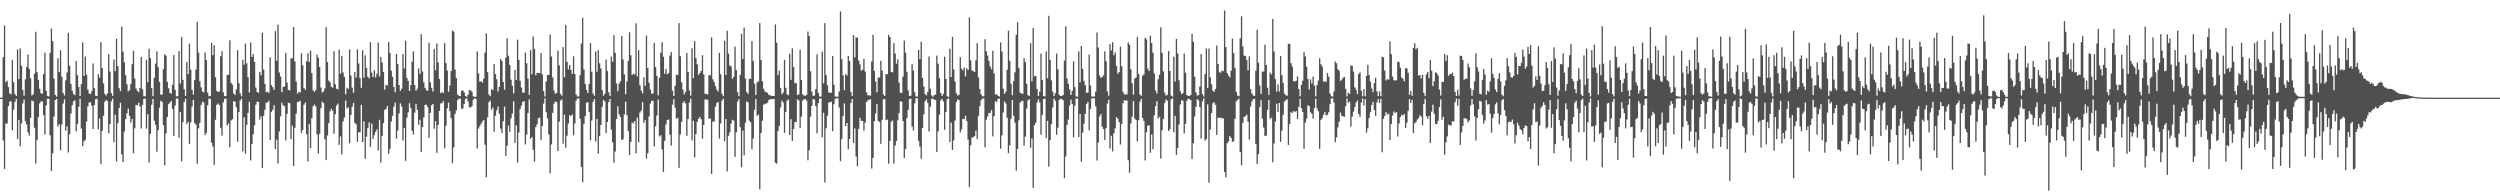 <svg xmlns="http://www.w3.org/2000/svg" width="1920" height="150"><path fill="#4f4f4f" d="M0 75h1v1H0zM1 74.991h1v1H1zM2 43.922h1v63.973H2zM3 19.608h1v110.112H3zM4 63.199h1v31.879H4zM5 61.97h1v32.815H5zM6 66.866h1v14.578H6zM7 71.686h1v6.361H7zM8 72.491h1v5.335H8zM9 46.165h1v53.861H9zM10 63.142h1v21.142H10zM11 72.18h1v5.99H11zM12 73.698h1v2.2H12zM13 38.001h1v68.81H13zM14 60.709h1v31.309H14zM15 37.205h1v75.198H15zM16 50.439h1v44.337H16zM17 69.022h1v10.465H17zM18 73.503h1v3.053H18zM19 60.908h1v32.248H19zM20 51.434h1v44.225H20zM21 41.892h1v59.734H21zM22 52.931h1v51.117H22zM23 60.146h1v30.412H23zM24 73.251h1v3.971H24zM25 72.459h1v5.214H25zM26 56.614h1v41.497H26zM27 24.399h1v101.188H27zM28 55.415h1v52.044H28zM29 61.297h1v28.526H29zM30 68.154h1v11.277H30zM31 71.564h1v6.31H31zM32 71.963h1v5.951H32zM33 56.863h1v31.687H33zM34 40.519h1v62.927H34zM35 69.662h1v11.399H35zM36 73.615h1v2.3H36zM37 74.068h1v1.797H37zM38 40.551h1v63.312H38zM39 21.922h1v109.368H39zM40 31.666h1v86.111H40zM41 60.457h1v28.986H41zM42 72.919h1v3.857H42zM43 74.167h1v1.756H43zM44 44.719h1v52.41H44zM45 55.405h1v39.961H45zM46 38.489h1v76.949H46zM47 58.916h1v36.773H47zM48 71.436h1v8.123H48zM49 73.322h1v2.964H49zM50 61.693h1v38.686H50zM51 55.781h1v41.291H51zM52 25.225h1v91.929H52zM53 50.489h1v52.664H53zM54 64.483h1v22.74H54zM55 69.621h1v11.245H55zM56 72.196h1v5.699H56zM57 73.045h1v4.04H57zM58 46.877h1v54.017H58zM59 57.685h1v37.697H59zM60 66.836h1v15.159H60zM61 73.705h1v2.108H61zM62 64.655h1v34.132H62zM63 32.565h1v79.725H63zM64 58.369h1v50.202H64zM65 43.439h1v64.003H65zM66 57.436h1v35.933H66zM67 68.784h1v12.856H67zM68 71.775h1v6.896H68zM69 72.315h1v6.301H69zM70 70.02h1v11.215H70zM71 48.752h1v50.311H71zM72 67.715h1v12.909H72zM73 73.519h1v2.77H73zM74 73.78h1v2.003H74zM75 56.914h1v42.463H75zM76 59.555h1v31.545H76zM77 32.423h1v93.619H77zM78 52.322h1v48.116H78zM79 64.016h1v24.91H79zM80 72.027h1v6.159H80zM81 73.336h1v3.477H81zM82 71.796h1v5.846H82zM83 41.583h1v60.835H83zM84 54.913h1v40.382H84zM85 71.537h1v6.386H85zM86 73.622h1v2.092H86zM87 45.747h1v63.52H87zM88 54.703h1v33.472H88zM89 29.8h1v94.253H89zM90 50.787h1v43.884H90zM91 67.758h1v15.171H91zM92 69.965h1v8.927H92zM93 20.398h1v98.169H93zM94 39.686h1v84.818H94zM95 47.873h1v53.159H95zM96 57.639h1v33.919H96zM97 64.725h1v22.431H97zM98 70.161h1v13.262H98zM99 69.248h1v19.723H99zM100 64.49h1v29.73H100zM101 49.326h1v41.991H101zM102 39.086h1v78.588H102zM103 60.384h1v38.139H103zM104 67.978h1v12.621H104zM105 69.768h1v11.051H105zM106 70.834h1v8.022H106zM107 67.461h1v14.305H107zM108 43.703h1v55.065H108zM109 68.584h1v11.975H109zM110 73.952h1v1.978H110zM111 73.981h1v1.698H111zM112 45.962h1v52.817H112zM113 63.055h1v24.55H113zM114 37.42h1v87.366H114zM115 44.653h1v58.153H115zM116 67.637h1v12.854H116zM117 73.805h1v2.163H117zM118 59.651h1v33.065H118zM119 48.866h1v46.921H119zM120 39.432h1v77.091H120zM121 51.707h1v48.318H121zM122 62.897h1v19.867H122zM123 72.659h1v4.754H123zM124 72.67h1v5.562H124zM125 53.098h1v43.095H125zM126 41.782h1v85.182H126zM127 42.714h1v59.842H127zM128 62.853h1v27.031H128zM129 67.76h1v12.303H129zM130 71.308h1v7.51H130zM131 71.96h1v5.532H131zM132 65.012h1v18.622H132zM133 42.297h1v62.083H133zM134 68.964h1v12.154H134zM135 73.975h1v1.659H135zM136 73.865h1v1.913H136zM137 39.162h1v66.679H137zM138 64.153h1v21.932H138zM139 28.464h1v95.388H139zM140 61.304h1v32.495H140zM141 68.619h1v9.773H141zM142 73.709h1v2.225H142zM143 47.546h1v47.809H143zM144 56.827h1v36.716H144zM145 33.549h1v76.882H145zM146 53.492h1v40.494H146zM147 69.09h1v12.733H147zM148 72.599h1v4.026H148zM149 61.363h1v33.204H149zM150 53.478h1v42.197H150zM151 16.754h1v108.997H151zM152 40.377h1v58.18H152zM153 62.347h1v32.094H153zM154 67.046h1v13.559H154zM155 70.118h1v7.903H155zM156 71.036h1v7.761H156zM157 40.267h1v63.433H157zM158 46.108h1v55.919H158zM159 71.093h1v9.737H159zM160 73.984h1v1.719H160zM161 73.691h1v2.209H161zM162 32.865h1v76.704H162zM163 42.375h1v70.151H163zM164 34.687h1v92.046H164zM165 59.28h1v32.751H165zM166 69.781h1v10.705H166zM167 70.718h1v8.759H167zM168 70.143h1v10.597H168zM169 43.229h1v54.891H169zM170 39.313h1v64.825H170zM171 70.924h1v7.704H171zM172 73.805h1v2.122H172zM173 73.785h1v1.964H173zM174 57.578h1v38.803H174zM175 57.321h1v37.569H175zM176 30.954h1v82.19H176zM177 63.604h1v28.895H177zM178 65.037h1v26.452H178zM179 71.851h1v5.805H179zM180 72.899h1v5.29H180zM181 68.655h1v13.729H181zM182 38.551h1v70.256H182zM183 63.89h1v22.119H183zM184 71.732h1v5.53H184zM185 73.959h1v1.781H185zM186 45.843h1v70.36H186zM187 49.649h1v40.414H187zM188 33.474h1v84.619H188zM189 48.647h1v47.294H189zM190 59.274h1v27.409H190zM191 71.052h1v7.022H191zM192 32.563h1v90.675H192zM193 43.755h1v66.782H193zM194 41.544h1v61.469H194zM195 47.557h1v48.743H195zM196 67.245h1v13.124H196zM197 70.596h1v7.555H197zM198 71.308h1v6.949H198zM199 55.247h1v36.61H199zM200 57.772h1v31.536H200zM201 25.179h1v103.909H201zM202 53.458h1v35.418H202zM203 64.426h1v19.87H203zM204 70.789h1v8.128H204zM205 70.365h1v8.331H205zM206 71.368h1v6.001H206zM207 43.932h1v63.557H207zM208 65.357h1v20.579H208zM209 66.994h1v17.345H209zM210 69.09h1v11.682H210zM211 23.9h1v90.627H211zM212 46.591h1v60.662H212zM213 18.871h1v106.713H213zM214 55.664h1v45.242H214zM215 58.731h1v30.632H215zM216 70.809h1v8.025H216zM217 66.765h1v14.058H217zM218 66.463h1v15.102H218zM219 40.629h1v67.18H219zM220 63.501h1v23.971H220zM221 69.031h1v9.931H221zM222 69.431h1v9.817H222zM223 44.872h1v61.927H223zM224 44.685h1v51.842H224zM225 20.723h1v106.809H225zM226 47.17h1v50.982H226zM227 62.656h1v24.623H227zM228 71.926h1v6.448H228zM229 70.64h1v7.446H229zM230 71.072h1v6.306H230zM231 40.972h1v61.009H231zM232 50.098h1v49.682H232zM233 67.738h1v12.683H233zM234 69.003h1v9.773H234zM235 47.035h1v56.065H235zM236 40.858h1v83.177H236zM237 47.598h1v47.656H237zM238 38.86h1v74.944H238zM239 56.131h1v34.589H239zM240 69.36h1v12.245H240zM241 70.608h1v9.661H241zM242 69.202h1v12.486H242zM243 41.917h1v61.33H243zM244 44.344h1v73.58H244zM245 51.382h1v51.339H245zM246 67.216h1v15.864H246zM247 71.084h1v6.976H247zM248 70.242h1v9.03H248zM249 67.827h1v39.053H249zM250 20.911h1v102.044H250zM251 47.699h1v56.281H251zM252 61.887h1v32.76H252zM253 63.16h1v22.307H253zM254 66.698h1v16.83H254zM255 67.31h1v17.734H255zM256 39.443h1v63.245H256zM257 64.739h1v22.985H257zM258 68.131h1v12.934H258zM259 68.662h1v10.845H259zM260 38.02h1v73.246H260zM261 56.557h1v48.251H261zM262 42.892h1v75.674H262zM263 55.71h1v37.585H263zM264 59.01h1v31.131H264zM265 72.395h1v4.829H265zM266 67.337h1v15.871H266zM267 68.262h1v14.221H267zM268 37.93h1v72.026H268zM269 58.06h1v30.165H269zM270 67.312h1v14.706H270zM271 71.173h1v7.832H271zM272 55.264h1v39.094H272zM273 59.56h1v35.94H273zM274 37.937h1v70.991H274zM275 48.717h1v52.868H275zM276 60.008h1v41.614H276zM277 67.454h1v13.104H277zM278 38.596h1v70.561H278zM279 59.674h1v33.518H279zM280 42.549h1v79.414H280zM281 52.197h1v52.786H281zM282 59.008h1v39.373H282zM283 60.214h1v33.768H283zM284 32.407h1v80.375H284zM285 55.827h1v39.087H285zM286 59.207h1v47.503H286zM287 54.039h1v49.783H287zM288 59.464h1v41.785H288zM289 56.724h1v42.6H289zM290 32.799h1v82.765H290zM291 58.727h1v33.291H291zM292 43.726h1v81.22H292zM293 48.09h1v56.201H293zM294 55.193h1v39.286H294zM295 68.825h1v15.502H295zM296 65.218h1v18.448H296zM297 65.694h1v15.697H297zM298 32.314h1v85.74H298zM299 40.567h1v73.816H299zM300 54.272h1v39.057H300zM301 58.935h1v30.034H301zM302 66.824h1v15.079H302zM303 70.773h1v8.002H303zM304 41.453h1v65.077H304zM305 49.251h1v51.122H305zM306 65.266h1v21.888H306zM307 69.816h1v9.577H307zM308 68.088h1v13.687H308zM309 41.48h1v66.507H309zM310 52.659h1v45.541H310zM311 31.318h1v92.227H311zM312 59.834h1v30.561H312zM313 62.146h1v24.184H313zM314 69.843h1v9.416H314zM315 65.257h1v17.791H315zM316 47.456h1v52.989H316zM317 39.423h1v63.973H317zM318 65.318h1v21.245H318zM319 69.619h1v10.153H319zM320 68.12h1v16.246H320zM321 52.588h1v43.175H321zM322 56.708h1v35.267H322zM323 26.303h1v90.423H323zM324 54.9h1v42.708H324zM325 63.306h1v26.862H325zM326 67.488h1v13.042H326zM327 69.326h1v11.115H327zM328 69.722h1v12.618H328zM329 32.84h1v73.06H329zM330 63.192h1v23.47H330zM331 67.445h1v13.392H331zM332 70.23h1v9.652H332zM333 37.603h1v61.327H333zM334 53.854h1v39.155H334zM335 33.398h1v83.98H335zM336 47.914h1v48.073H336zM337 60.743h1v24.433H337zM338 71.558h1v7.906H338zM339 70.601h1v8.599H339zM340 71.548h1v6.143H340zM341 33.131h1v80.81H341zM342 48.475h1v48.073H342zM343 54.211h1v28.97H343zM344 70.459h1v8.448H344zM345 65.712h1v19.645H345zM346 54.586h1v36.345H346zM347 23.433h1v101.861H347zM348 24.282h1v88.903H348zM349 53.355h1v34.147H349zM350 60.017h1v24.786H350zM351 72.594h1v4.326H351zM352 73.629h1v2.074H352zM353 73.801h1v2.023H353zM354 69.667h1v14.015H354zM355 69.413h1v13.8H355zM356 70.914h1v8.968H356zM357 73.709h1v2.216H357zM358 74.35h1v1.028H358zM359 72.675h1v5.214H359zM360 69.159h1v13.269H360zM361 69.326h1v13.136H361zM362 70.438h1v11.103H362zM363 73.975h1v2.573H363zM364 74.355h1v1.016H364zM365 74.313h1v1.618H365zM366 39.505h1v74.534H366zM367 56.419h1v42.36H367zM368 62.645h1v34.26H368zM369 62.439h1v32.603H369zM370 63.391h1v29.877H370zM371 60.354h1v31.753H371zM372 40.441h1v70.719H372zM373 25.726h1v110.35H373zM374 55.364h1v34.804H374zM375 72.521h1v6.043H375zM376 73.84h1v3.463H376zM377 68.598h1v15.727H377zM378 69.143h1v13.458H378zM379 49.159h1v52.005H379zM380 56.909h1v31.984H380zM381 60.862h1v23.914H381zM382 70.319h1v11.421H382zM383 66.705h1v20.694H383zM384 45.284h1v53.408H384zM385 46.914h1v55.184H385zM386 62.984h1v30.087H386zM387 68.905h1v12.966H387zM388 44.218h1v75.482H388zM389 29.462h1v82.499H389zM390 42.812h1v53.6H390zM391 49.8h1v51.483H391zM392 61.24h1v29.691H392zM393 65.966h1v21.211H393zM394 71.791h1v5.999H394zM395 53.643h1v56.098H395zM396 61.514h1v34.626H396zM397 30.414h1v94.431H397zM398 45.921h1v55.811H398zM399 62.041h1v21.801H399zM400 67.211h1v13.948H400zM401 71.132h1v7.16H401zM402 71.178h1v6.379H402zM403 40.462h1v70.451H403zM404 48.605h1v54.832H404zM405 60.395h1v26.4H405zM406 72.867h1v3.463H406zM407 38.486h1v68.141H407zM408 57.088h1v48.171H408zM409 27.919h1v87.07H409zM410 37.539h1v86.569H410zM411 57.784h1v39.819H411zM412 55.939h1v39.515H412zM413 56.028h1v34.891H413zM414 56.163h1v34.152H414zM415 40.688h1v67.004H415zM416 57.056h1v39.725H416zM417 69.983h1v9.634H417zM418 74.13h1v1.456H418zM419 62.627h1v23.534H419zM420 57.648h1v33.28H420zM421 57.566h1v45.709H421zM422 26.493h1v106.507H422zM423 43.369h1v67.521H423zM424 59.507h1v27.159H424zM425 69.594h1v10.018H425zM426 71.992h1v5.875H426zM427 71.326h1v7.079H427zM428 38.784h1v77.182H428zM429 50.194h1v43.236H429zM430 72.084h1v5.15H430zM431 73.569h1v2.84H431zM432 36.129h1v74.23H432zM433 59.324h1v28.691H433zM434 19.151h1v94.287H434zM435 47.445h1v56.796H435zM436 53.3h1v41.524H436zM437 49.931h1v38.478H437zM438 53.595h1v35.543H438zM439 56.66h1v31.277H439zM440 43.215h1v60.581H440zM441 56.879h1v37.89H441zM442 72.588h1v4.688H442zM443 74.112h1v1.563H443zM444 73.963h1v1.616H444zM445 57.699h1v33.465H445zM446 33.495h1v94.754H446zM447 13.621h1v126.276H447zM448 53.394h1v41.566H448zM449 64.391h1v24.809H449zM450 69.127h1v9.847H450zM451 71.377h1v7.07H451zM452 64.487h1v21.495H452zM453 33.076h1v74.662H453zM454 55.133h1v37.443H454zM455 71.86h1v6.358H455zM456 73.586h1v2.568H456zM457 39.548h1v69.183H457zM458 55.108h1v36.184H458zM459 38.539h1v79.419H459zM460 48.573h1v55.94H460zM461 52.631h1v43.387H461zM462 69.246h1v12.827H462zM463 73.526h1v3.209H463zM464 72.022h1v5.816H464zM465 45.779h1v56.436H465zM466 54.586h1v39.114H466zM467 70.86h1v7.544H467zM468 73.67h1v2.371H468zM469 43.394h1v56.198H469zM470 47.388h1v61.9H470zM471 26.976h1v98.071H471zM472 40.546h1v75.839H472zM473 63.986h1v27.292H473zM474 70.036h1v11.653H474zM475 64.222h1v23.61H475zM476 62.407h1v27.523H476zM477 27.724h1v79.64H477zM478 45.607h1v61.472H478zM479 57.09h1v30.826H479zM480 72.356h1v5.669H480zM481 62.448h1v25.958H481zM482 46.868h1v53.71H482zM483 24.788h1v94.269H483zM484 42.467h1v66.503H484zM485 57.539h1v36.503H485zM486 56.582h1v38.219H486zM487 57.193h1v35.72H487zM488 17.926h1v99.849H488zM489 58.683h1v31.614H489zM490 38.546h1v70.648H490zM491 65.538h1v20.874H491zM492 69.477h1v15.388H492zM493 71.649h1v6.841H493zM494 59.388h1v34.962H494zM495 65.918h1v26.345H495zM496 27.342h1v94.408H496zM497 52.277h1v65.379H497zM498 63.574h1v25.921H498zM499 68.834h1v10.659H499zM500 71.981h1v5.548H500zM501 71.906h1v5.434H501zM502 32.966h1v79.473H502zM503 51.569h1v45.491H503zM504 58.253h1v30.417H504zM505 73.215h1v3.271H505zM506 59.697h1v45.162H506zM507 40.508h1v63.319H507zM508 32.485h1v82.355H508zM509 43.51h1v88.529H509zM510 56.733h1v51.438H510zM511 52.94h1v42.602H511zM512 57.04h1v35.145H512zM513 56.149h1v35.569H513zM514 42.652h1v60.76H514zM515 39.999h1v71.806H515zM516 69.592h1v10.819H516zM517 73.721h1v2.385H517zM518 65.973h1v16.645H518zM519 57.349h1v33.774H519zM520 57.616h1v32.898H520zM521 17.791h1v111.149H521zM522 43.201h1v60.069H522zM523 63.192h1v30.476H523zM524 68.786h1v10.302H524zM525 72.507h1v5.219H525zM526 70.493h1v8.979H526zM527 40.679h1v63.712H527zM528 55.174h1v36.196H528zM529 69.404h1v9.382H529zM530 73.441h1v2.376H530zM531 37.127h1v70.803H531zM532 59.944h1v32.781H532zM533 31.567h1v89.249H533zM534 44.756h1v58.194H534zM535 49.393h1v44.195H535zM536 57.488h1v33.742H536zM537 56.028h1v33.678H537zM538 54.527h1v37.034H538zM539 42.371h1v64.25H539zM540 57.138h1v38.835H540zM541 72.002h1v4.429H541zM542 72.215h1v4.198H542zM543 72.578h1v4.049H543zM544 57.653h1v33.596H544zM545 57.971h1v32.962H545zM546 28.798h1v104.763H546zM547 60.938h1v32.493H547zM548 62.92h1v30.302H548zM549 66.122h1v15.885H549zM550 68.839h1v10.22H550zM551 70.228h1v8.08H551zM552 40.622h1v65.743H552zM553 56.996h1v37.803H553zM554 72.038h1v5.308H554zM555 73.817h1v1.98H555zM556 31.329h1v77.1H556zM557 57.584h1v33.864H557zM558 23.634h1v108H558zM559 41.187h1v63.131H559zM560 50.301h1v51.323H560zM561 51.034h1v43.905H561zM562 60.532h1v31.474H562zM563 59.006h1v33.667H563zM564 35.772h1v84.665H564zM565 53.863h1v47.784H565zM566 70.809h1v7.208H566zM567 73.826h1v2.243H567zM568 57.516h1v40.098H568zM569 25.932h1v102.527H569zM570 45.257h1v55.086H570zM571 21.178h1v98.105H571zM572 60.292h1v33.974H572zM573 70.649h1v7.208H573zM574 72.205h1v6.432H574zM575 60.562h1v32.186H575zM576 60.537h1v33.41H576zM577 31.526h1v83.195H577zM578 46.969h1v59.43H578zM579 64.325h1v19.995H579zM580 72.935h1v3.001H580zM581 63.219h1v25.676H581zM582 62.524h1v25.516H582zM583 17.725h1v127.656H583zM584 45.964h1v56.214H584zM585 62.352h1v30.332H585zM586 68.14h1v12.296H586zM587 70.26h1v9.467H587zM588 70.77h1v8.835H588zM589 71.352h1v7.485H589zM590 72.803h1v4.063H590zM591 73.293h1v2.772H591zM592 73.595h1v2.598H592zM593 73.666h1v2.474H593zM594 73.75h1v2.252H594zM595 18.727h1v106.262H595zM596 32.815h1v92.893H596zM597 57.761h1v42.939H597zM598 54.33h1v42.351H598zM599 67.426h1v15.045H599zM600 72.402h1v4.965H600zM601 71.054h1v7.67H601zM602 45.921h1v56.068H602zM603 67.403h1v18.537H603zM604 72.43h1v4.942H604zM605 73.146h1v3.246H605zM606 41.286h1v62.362H606zM607 61.311h1v30.227H607zM608 37.09h1v71.195H608zM609 51.51h1v47.436H609zM610 63.844h1v29.947H610zM611 63.867h1v29.746H611zM612 73.016h1v3.236H612zM613 72.414h1v4.745H613zM614 38.148h1v60.078H614zM615 61.315h1v28.224H615zM616 72.622h1v4.621H616zM617 73.386h1v2.831H617zM618 73.537h1v2.525H618zM619 72.851h1v4.374H619zM620 24.209h1v98.931H620zM621 27.617h1v87.807H621zM622 54.694h1v34.887H622zM623 70.383h1v10.945H623zM624 73.666h1v2.403H624zM625 73.354h1v3.145H625zM626 68.532h1v12.962H626zM627 41.659h1v60.844H627zM628 71.313h1v7.908H628zM629 74.096h1v1.563H629zM630 74.203h1v1.366H630zM631 39.672h1v65.734H631zM632 63.977h1v22.589H632zM633 17.754h1v122.415H633zM634 57.589h1v40.906H634zM635 65.474h1v23.296H635zM636 70.896h1v7.878H636zM637 71.345h1v7.18H637zM638 71.155h1v6.905H638zM639 42.998h1v57.832H639zM640 64.998h1v15.051H640zM641 74.096h1v1.671H641zM642 74.29h1v1.156H642zM643 74.245h1v1.225H643zM644 70.235h1v12.282H644zM645 8.803h1v115.012H645zM646 45.325h1v61.492H646zM647 57.866h1v31.323H647zM648 69.184h1v10.22H648zM649 56.966h1v39.831H649zM650 58.074h1v36.409H650zM651 42.968h1v71.648H651zM652 46.877h1v59.87H652zM653 70.486h1v8.604H653zM654 73.759h1v2.261H654zM655 26.933h1v82.968H655zM656 44.08h1v54.53H656zM657 28.791h1v91.421H657zM658 28.864h1v98.833H658zM659 46.413h1v52.543H659zM660 49.493h1v40.936H660zM661 54.291h1v38.56H661zM662 53.492h1v39.432H662zM663 45.046h1v55.322H663zM664 55.003h1v39.116H664zM665 70.974h1v7.407H665zM666 73.093h1v3.941H666zM667 73.256h1v3.314H667zM668 73.343h1v2.875H668zM669 47.209h1v82.216H669zM670 26.706h1v94.548H670zM671 54.43h1v38.718H671zM672 62.62h1v24.424H672zM673 70.841h1v9.075H673zM674 59.523h1v33.23H674zM675 59.544h1v34.221H675zM676 46.667h1v63.77H676zM677 54.179h1v37.777H677zM678 72.491h1v3.765H678zM679 73.711h1v2.271H679zM680 56.861h1v35.404H680zM681 57.008h1v34.848H681zM682 26.749h1v98.991H682zM683 28.491h1v79.746H683zM684 55.158h1v38.21H684zM685 55.595h1v36.99H685zM686 33.094h1v92.568H686zM687 41.098h1v70.703H687zM688 48.891h1v59.375H688zM689 45.557h1v46.924H689zM690 63.57h1v23.31H690zM691 71.116h1v6.674H691zM692 71.411h1v6.663H692zM693 58.928h1v33.992H693zM694 31.183h1v90.309H694zM695 40.423h1v73.976H695zM696 55.122h1v35.626H696zM697 69.438h1v14.903H697zM698 73.627h1v2.433H698zM699 73.592h1v2.142H699zM700 49.276h1v47.924H700zM701 54.174h1v46.001H701zM702 70.871h1v8.563H702zM703 74.153h1v1.339H703zM704 74.162h1v1.321H704zM705 38.335h1v69.881H705zM706 45.454h1v67.13H706zM707 31.979h1v89.97H707zM708 59.697h1v38.659H708zM709 66.483h1v21.36H709zM710 72.244h1v5.516H710zM711 73.242h1v3.019H711zM712 70.75h1v8.249H712zM713 43.426h1v57.551H713zM714 68.175h1v13.772H714zM715 73.331h1v2.584H715zM716 74.306h1v1.392H716zM717 73.041h1v3.539H717zM718 72.681h1v4.049H718zM719 42.7h1v74.038H719zM720 48.889h1v52.003H720zM721 60.029h1v28.103H721zM722 71.53h1v5.599H722zM723 73.702h1v2.291H723zM724 72.169h1v5.756H724zM725 43.529h1v56.116H725zM726 60.661h1v25.31H726zM727 73.963h1v2.232H727zM728 74.384h1v1.147H728zM729 37.424h1v71.694H729zM730 59.171h1v34.953H730zM731 28.239h1v86.928H731zM732 53.41h1v54.399H732zM733 62.492h1v30.121H733zM734 71.562h1v6.889H734zM735 73.386h1v2.843H735zM736 72.766h1v4.202H736zM737 43.879h1v57.816H737zM738 52.734h1v46.645H738zM739 54.016h1v37.37H739zM740 51.814h1v39.659H740zM741 58.69h1v30.245H741zM742 52.334h1v40.716H742zM743 53.828h1v53.369H743zM744 13.396h1v130.314H744zM745 46.312h1v65.315H745zM746 54.066h1v51.726H746zM747 54.733h1v50.648H747zM748 55.334h1v49.21H748zM749 46.39h1v53.987H749zM750 33.083h1v73.699H750zM751 59.532h1v29.407H751zM752 68.328h1v13.246H752zM753 72.43h1v4.639H753zM754 73.904h1v1.792H754zM755 74.034h1v1.575H755zM756 30.155h1v82.996H756zM757 39.372h1v52.602H757zM758 42.693h1v46.798H758zM759 46.857h1v39.954H759zM760 51.114h1v35.569H760zM761 53.176h1v31.391H761zM762 38.963h1v65.777H762zM763 56.401h1v32.904H763zM764 72.606h1v5.038H764zM765 72.366h1v6.088H765zM766 73.563h1v2.344H766zM767 74.073h1v1.673H767zM768 32.581h1v81.586H768zM769 39.505h1v64.495H769zM770 68.088h1v18.329H770zM771 72.015h1v5.834H771zM772 70.331h1v9.183H772zM773 53.545h1v36.912H773zM774 23.55h1v94.17H774zM775 46.642h1v64.994H775zM776 64.412h1v26.821H776zM777 73.109h1v3.701H777zM778 62.276h1v26.729H778zM779 55.552h1v38.723H779zM780 26.765h1v104.315H780zM781 17.068h1v97.413H781zM782 52.283h1v40.13H782zM783 71.159h1v7.592H783zM784 71.704h1v6.136H784zM785 72.066h1v5.331H785zM786 44.609h1v67.283H786zM787 47.74h1v57.18H787zM788 64.396h1v19.013H788zM789 73.109h1v3.971H789zM790 73.661h1v2.451H790zM791 33.069h1v80.41H791zM792 62.393h1v43.827H792zM793 21.604h1v122.653H793zM794 58.575h1v37.569H794zM795 58.372h1v35.873H795zM796 68.392h1v10.394H796zM797 73.659h1v2.667H797zM798 70.512h1v8.073H798zM799 41.132h1v62.417H799zM800 61.457h1v26.784H800zM801 73.794h1v2.289H801zM802 74.142h1v1.602H802zM803 39.516h1v66.516H803zM804 60.118h1v32.701H804zM805 12.147h1v115.827H805zM806 45.902h1v61.753H806zM807 61.684h1v33.635H807zM808 70.42h1v12.11H808zM809 73.773h1v1.934H809zM810 71.656h1v5.779H810zM811 41.123h1v62.426H811zM812 53.313h1v44.745H812zM813 72.759h1v3.96H813zM814 73.73h1v2.078H814zM815 73.691h1v2.461H815zM816 72.901h1v4.042H816zM817 46.6h1v90.257H817zM818 20.284h1v99.863H818zM819 60.338h1v35.564H819zM820 64.318h1v27.51H820zM821 68.74h1v12.268H821zM822 72.956h1v3.543H822zM823 69.745h1v10.238H823zM824 47.173h1v58.421H824zM825 66.918h1v14.351H825zM826 74.057h1v1.678H826zM827 74.286h1v1.316H827zM828 39.459h1v65.75H828zM829 63.251h1v24.257H829zM830 35.33h1v88.975H830zM831 52.95h1v48.952H831zM832 62.18h1v32.838H832zM833 65.362h1v22.103H833zM834 71.324h1v8.652H834zM835 71.127h1v7.155H835zM836 41.975h1v58.13H836zM837 65.671h1v17.919H837zM838 74.096h1v1.465H838zM839 74.146h1v1.348H839zM840 74.11h1v1.458H840zM841 70.358h1v11.305H841zM842 24.946h1v98.418H842zM843 36.532h1v72.98H843zM844 58.033h1v31.419H844zM845 59.8h1v27.8H845zM846 59.132h1v38.24H846zM847 57.838h1v41.339H847zM848 39.411h1v68.052H848zM849 47.026h1v51.408H849zM850 70.175h1v9.277H850zM851 73.439h1v3.177H851zM852 33.927h1v80.096H852zM853 38.729h1v65.566H853zM854 32.417h1v83.875H854zM855 42.426h1v59.97H855zM856 40.233h1v58.352H856zM857 50.642h1v39.318H857zM858 56.678h1v34.52H858zM859 55.332h1v38.453H859zM860 35.765h1v75.241H860zM861 50.906h1v44.221H861zM862 70.551h1v8.714H862zM863 72.471h1v4.477H863zM864 72.501h1v4.836H864zM865 72.503h1v4.662H865zM866 32.577h1v90.524H866zM867 34.454h1v98.139H867zM868 53.167h1v41.643H868zM869 63.986h1v25.567H869zM870 72.681h1v4.919H870zM871 60.418h1v30.607H871zM872 59.427h1v32.657H872zM873 28.31h1v80.357H873zM874 56.767h1v35.58H874zM875 72.624h1v5.438H875zM876 73.519h1v2.456H876zM877 58.177h1v32.467H877zM878 57.127h1v35.724H878zM879 29.038h1v94.225H879zM880 30.251h1v71.364H880zM881 52.65h1v43.882H881zM882 54.513h1v41.671H882zM883 27.464h1v89.876H883zM884 33.094h1v70.169H884zM885 40.48h1v74.113H885zM886 56.424h1v32.147H886zM887 69.562h1v11.881H887zM888 71.814h1v5.898H888zM889 60.869h1v30.142H889zM890 57.342h1v32.339H890zM891 21.011h1v100.794H891zM892 40.67h1v59.258H892zM893 54.815h1v36.635H893zM894 71.166h1v7.945H894zM895 73.437h1v2.831H895zM896 72.734h1v4.697H896zM897 39.137h1v61.508H897zM898 54.494h1v44.807H898zM899 73.37h1v2.843H899zM900 74.119h1v1.382H900zM901 43.597h1v57.933H901zM902 62.615h1v26.342H902zM903 29.871h1v89.075H903zM904 41.05h1v72.605H904zM905 61.642h1v33.964H905zM906 69.987h1v10.286H906zM907 72.267h1v4.765H907zM908 71.535h1v5.823H908zM909 41.164h1v61.295H909zM910 55.854h1v39.249H910zM911 72.984h1v4.347H911zM912 73.746h1v1.957H912zM913 73.702h1v2.449H913zM914 72.981h1v3.827H914zM915 25.932h1v96.187H915zM916 31.984h1v77.997H916zM917 58.987h1v30.565H917zM918 70.942h1v11.195H918zM919 73.423h1v2.715H919zM920 73.025h1v4.038H920zM921 66.447h1v15.759H921zM922 41.521h1v64.907H922zM923 72.178h1v5.681H923zM924 74.133h1v1.437H924zM925 56.992h1v51.007H925zM926 37.134h1v69.625H926zM927 67.554h1v12.58H927zM928 37.317h1v103.072H928zM929 59.399h1v40.064H929zM930 64.744h1v22.101H930zM931 69.656h1v9.638H931zM932 70.562h1v7.984H932zM933 68.255h1v12.268H933zM934 34.955h1v68.67H934zM935 49.104h1v41.261H935zM936 55.524h1v35.1H936zM937 55.817h1v34.411H937zM938 54.181h1v36.885H938zM939 54.671h1v36.21H939zM940 8.059h1v124.069H940zM941 36.179h1v99.945H941zM942 56.039h1v53.999H942zM943 57.976h1v50.582H943zM944 59.429h1v45.07H944zM945 54.343h1v51.589H945zM946 29.649h1v79.313H946zM947 40.823h1v67.576H947zM948 52.13h1v39.089H948zM949 70.512h1v7.192H949zM950 73.345h1v3.429H950zM951 73.991h1v1.735H951zM952 29.443h1v87.386H952zM953 12.554h1v114.351H953zM954 35.678h1v58.663H954zM955 42.698h1v47.162H955zM956 42.895h1v46.276H956zM957 45.969h1v42.071H957zM958 53.943h1v39.485H958zM959 43.245h1v63.985H959zM960 68.436h1v13.355H960zM961 71.773h1v6.23H961zM962 73.432h1v2.749H962zM963 73.647h1v2.252H963zM964 54.357h1v56.249H964zM965 22.847h1v103.014H965zM966 48.196h1v70.243H966zM967 65.636h1v16.576H967zM968 72.07h1v4.898H968zM969 54.971h1v36.219H969zM970 54.98h1v42.847H970zM971 34.303h1v70.117H971zM972 49.899h1v54.23H972zM973 67.39h1v16.963H973zM974 72.913h1v3.912H974zM975 55.785h1v35.514H975zM976 57.22h1v33.161H976zM977 14.548h1v110.121H977zM978 39.615h1v70.49H978zM979 60.768h1v32.582H979zM980 70.221h1v9.403H980zM981 64.79h1v21.231H981zM982 70.276h1v8.849H982zM983 43.014h1v65.958H983zM984 57.816h1v42.603H984zM985 63.709h1v24.53H985zM986 71.83h1v6.184H986zM987 73.059h1v3.996H987zM988 73.572h1v2.634H988zM989 33.584h1v77.752H989zM990 33.804h1v61.471H990zM991 48.562h1v37.482H991zM992 51.121h1v35.731H992zM993 62.295h1v23.037H993zM994 62.56h1v23.552H994zM995 62.011h1v23.262H995zM996 58.69h1v32.646H996zM997 68.362h1v13.646H997zM998 73.922h1v1.975H998zM999 65.112h1v18.022H999zM1000 62.011h1v23.999H1000zM1001 40.077h1v74.184H1001zM1002 43.295h1v50.89H1002zM1003 51.235h1v39.867H1003zM1004 60.743h1v20.039H1004zM1005 68.69h1v12.895H1005zM1006 60.954h1v25.251H1006zM1007 64.201h1v23.182H1007zM1008 58.781h1v32.186H1008zM1009 65.749h1v17.15H1009zM1010 74.034h1v1.772H1010zM1011 65.449h1v17.739H1011zM1012 61.885h1v23.571H1012zM1013 44.753h1v69.6H1013zM1014 49.361h1v42.673H1014zM1015 51.173h1v39.551H1015zM1016 62.599h1v25.656H1016zM1017 62.737h1v23.17H1017zM1018 62.714h1v25.985H1018zM1019 56.12h1v31.975H1019zM1020 58.864h1v27.336H1020zM1021 71.864h1v8.141H1021zM1022 74.004h1v1.614H1022zM1023 74.192h1v1.357H1023zM1024 70.187h1v8.553H1024zM1025 47.237h1v61.902H1025zM1026 48.589h1v56.871H1026zM1027 53.126h1v44.726H1027zM1028 54.38h1v39.078H1028zM1029 62.082h1v24.379H1029zM1030 61.127h1v27.823H1030zM1031 59.699h1v29.572H1031zM1032 59.013h1v30.668H1032zM1033 68.191h1v13.447H1033zM1034 74.011h1v1.63H1034zM1035 71.212h1v7.755H1035zM1036 72.075h1v5.946H1036zM1037 50.379h1v46.908H1037zM1038 50.498h1v39.068H1038zM1039 54.987h1v30.753H1039zM1040 67.081h1v15.157H1040zM1041 68.887h1v9.982H1041zM1042 72.251h1v4.997H1042zM1043 56.795h1v30.725H1043zM1044 55.57h1v34.177H1044zM1045 69.614h1v9.215H1045zM1046 73.943h1v1.724H1046zM1047 68.351h1v12.673H1047zM1048 73.968h1v2.179H1048zM1049 58.296h1v43.548H1049zM1050 49.821h1v48.812H1050zM1051 57.584h1v33.204H1051zM1052 62.592h1v23.571H1052zM1053 67.96h1v12.765H1053zM1054 70.752h1v7.411H1054zM1055 63.65h1v20.904H1055zM1056 59.747h1v29.238H1056zM1057 70.203h1v8.501H1057zM1058 73.792h1v2.305H1058zM1059 70.264h1v8.819H1059zM1060 73.856h1v2.06H1060zM1061 43.488h1v73.509H1061zM1062 44.051h1v47.201H1062zM1063 54.224h1v34.818H1063zM1064 61.789h1v24.349H1064zM1065 60.782h1v27.224H1065zM1066 61.228h1v26.027H1066zM1067 31.746h1v75.8H1067zM1068 41.611h1v53.667H1068zM1069 58.797h1v29.892H1069zM1070 61.661h1v23.934H1070zM1071 61.784h1v24.985H1071zM1072 61.711h1v24.385H1072zM1073 47.317h1v57.549H1073zM1074 47.749h1v47.04H1074zM1075 52.007h1v37.901H1075zM1076 59.564h1v28.514H1076zM1077 60.484h1v28.412H1077zM1078 62.439h1v25.095H1078zM1079 52.419h1v45.869H1079zM1080 52.467h1v41.845H1080zM1081 55.946h1v29.158H1081zM1082 72.8h1v3.278H1082zM1083 69.93h1v9.215H1083zM1084 73.65h1v2.992H1084zM1085 36.809h1v65.452H1085zM1086 33.156h1v61.57H1086zM1087 37.871h1v55.896H1087zM1088 36.72h1v55.028H1088zM1089 58.063h1v32.545H1089zM1090 57.548h1v30.911H1090zM1091 60.267h1v29.238H1091zM1092 57.376h1v38.81H1092zM1093 71.34h1v8.586H1093zM1094 73.762h1v2.122H1094zM1095 57.152h1v32.087H1095zM1096 55.302h1v35.839H1096zM1097 60.043h1v29.013H1097zM1098 46.156h1v63.671H1098zM1099 54.229h1v31.533H1099zM1100 66.161h1v14.248H1100zM1101 62.338h1v24.958H1101zM1102 55.426h1v39.691H1102zM1103 56.195h1v39.181H1103zM1104 57.978h1v34.788H1104zM1105 68.768h1v13.39H1105zM1106 73.373h1v2.891H1106zM1107 62.812h1v29.22H1107zM1108 62.899h1v26.686H1108zM1109 41.322h1v77.581H1109zM1110 46.843h1v62.596H1110zM1111 42.396h1v62.424H1111zM1112 58.287h1v37.446H1112zM1113 56.857h1v39.48H1113zM1114 57.003h1v39.213H1114zM1115 55.813h1v37.283H1115zM1116 58.427h1v34.946H1116zM1117 70.525h1v7.961H1117zM1118 73.741h1v1.948H1118zM1119 69.01h1v12.131H1119zM1120 73.396h1v2.534H1120zM1121 42.819h1v68.505H1121zM1122 42.931h1v58.764H1122zM1123 46.051h1v50.664H1123zM1124 61.221h1v29.542H1124zM1125 60.413h1v30.423H1125zM1126 60.487h1v30.975H1126zM1127 48.763h1v45.285H1127zM1128 51.723h1v40.721H1128zM1129 67.886h1v13.049H1129zM1130 73.553h1v2.483H1130zM1131 69.115h1v11.089H1131zM1132 62.498h1v26.821H1132zM1133 40.977h1v66.967H1133zM1134 51.67h1v38.906H1134zM1135 54.884h1v28.977H1135zM1136 72.013h1v5.333H1136zM1137 72.398h1v5.667H1137zM1138 61.537h1v26.743H1138zM1139 52.95h1v42.069H1139zM1140 57.166h1v35.365H1140zM1141 72.736h1v4.173H1141zM1142 69.592h1v10.744H1142zM1143 70.45h1v9.471H1143zM1144 62.448h1v24.85H1144zM1145 44.767h1v57.063H1145zM1146 56.639h1v33.971H1146zM1147 59.871h1v27.695H1147zM1148 68.749h1v11.408H1148zM1149 70.727h1v7.899H1149zM1150 60.631h1v26.413H1150zM1151 56.275h1v39.238H1151zM1152 62.446h1v25.892H1152zM1153 72.613h1v4.566H1153zM1154 73.92h1v2.101H1154zM1155 65.874h1v18.656H1155zM1156 61.656h1v27.505H1156zM1157 44.662h1v59.35H1157zM1158 50.88h1v42.991H1158zM1159 55.536h1v37.752H1159zM1160 59.34h1v34.436H1160zM1161 59.603h1v32.197H1161zM1162 58.301h1v37.096H1162zM1163 40.659h1v69.538H1163zM1164 43.691h1v60.151H1164zM1165 57.056h1v37.148H1165zM1166 50.693h1v45.704H1166zM1167 50.784h1v48.377H1167zM1168 48.251h1v51.861H1168zM1169 38.1h1v65.141H1169zM1170 43.478h1v54.749H1170zM1171 52.785h1v43.49H1171zM1172 51.013h1v45.795H1172zM1173 35.964h1v72.655H1173zM1174 41.425h1v63.957H1174zM1175 34.483h1v80.025H1175zM1176 50.505h1v45.482H1176zM1177 67.204h1v16.835H1177zM1178 65.968h1v13.278H1178zM1179 58.681h1v35.175H1179zM1180 61.425h1v31.909H1180zM1181 35.557h1v91.632H1181zM1182 58.269h1v38.155H1182zM1183 64.101h1v18.734H1183zM1184 69.903h1v11.524H1184zM1185 69.841h1v8.734H1185zM1186 65.433h1v15.088H1186zM1187 47.653h1v51.044H1187zM1188 52.233h1v45.431H1188zM1189 64.666h1v19.583H1189zM1190 72.881h1v4.033H1190zM1191 46.93h1v51.227H1191zM1192 62.933h1v24.674H1192zM1193 36.424h1v81.392H1193zM1194 45.145h1v65.619H1194zM1195 67.223h1v16.631H1195zM1196 73.517h1v2.527H1196zM1197 69.466h1v22.687H1197zM1198 49.187h1v47.489H1198zM1199 49.48h1v54.848H1199zM1200 40.922h1v67.148H1200zM1201 55.776h1v36.626H1201zM1202 69.791h1v9.51H1202zM1203 64.536h1v19.352H1203zM1204 51.711h1v54.546H1204zM1205 42.375h1v71.099H1205zM1206 33.735h1v90.224H1206zM1207 60.738h1v34.653H1207zM1208 62.361h1v27.523H1208zM1209 68.456h1v10.316H1209zM1210 71.583h1v5.637H1210zM1211 62.162h1v21.22H1211zM1212 52.286h1v49.391H1212zM1213 60.97h1v25.882H1213zM1214 72.64h1v4.36H1214zM1215 73.73h1v2.014H1215zM1216 42.611h1v58.862H1216zM1217 65.362h1v15.924H1217zM1218 37.223h1v86.022H1218zM1219 60.287h1v33.612H1219zM1220 71.349h1v7.533H1220zM1221 74.112h1v1.465H1221zM1222 38.516h1v58.775H1222zM1223 51.86h1v45.017H1223zM1224 34.264h1v74.708H1224zM1225 51.97h1v44.328H1225zM1226 56.177h1v26.063H1226zM1227 72.732h1v4.253H1227zM1228 49.546h1v53.301H1228zM1229 57.793h1v43.93H1229zM1230 20.19h1v108.258H1230zM1231 48.921h1v56.851H1231zM1232 62.826h1v30.785H1232zM1233 62.753h1v30.652H1233zM1234 68.427h1v11.037H1234zM1235 71.239h1v7.725H1235zM1236 46.349h1v53.369H1236zM1237 59.688h1v31.231H1237zM1238 72.226h1v5.99H1238zM1239 73.979h1v1.824H1239zM1240 35.527h1v74.346H1240zM1241 43.886h1v61.245H1241zM1242 52.233h1v70.577H1242zM1243 51.084h1v46.397H1243zM1244 61.331h1v29.448H1244zM1245 70.624h1v7.924H1245zM1246 63.835h1v19.393H1246zM1247 60.429h1v26.507H1247zM1248 48.635h1v50.023H1248zM1249 55.847h1v35.907H1249zM1250 69.495h1v10.916H1250zM1251 73.819h1v2.042H1251zM1252 69.134h1v28.526H1252zM1253 54.694h1v42.742H1253zM1254 35.667h1v85.367H1254zM1255 41.483h1v64.715H1255zM1256 63.338h1v28.167H1256zM1257 65.721h1v24.873H1257zM1258 71.899h1v5.649H1258zM1259 69.534h1v9.984H1259zM1260 45.47h1v55.983H1260zM1261 32.645h1v66.804H1261zM1262 68.454h1v12.367H1262zM1263 73.716h1v2.266H1263zM1264 73.764h1v2.01H1264zM1265 44.607h1v67.901H1265zM1266 53.957h1v37.068H1266zM1267 20.744h1v99.167H1267zM1268 48.505h1v40.295H1268zM1269 60.542h1v25.31H1269zM1270 61.469h1v25.846H1270zM1271 35.401h1v76.834H1271zM1272 57.218h1v41.332H1272zM1273 38.53h1v71.279H1273zM1274 58.436h1v37.72H1274zM1275 62.311h1v32.96H1275zM1276 63.016h1v23.417H1276zM1277 42.737h1v76.056H1277zM1278 58.58h1v41.591H1278zM1279 27.308h1v85.198H1279zM1280 61.594h1v32.758H1280zM1281 62.579h1v31.483H1281zM1282 66.9h1v14.047H1282zM1283 71.407h1v6.249H1283zM1284 70.555h1v9.151H1284zM1285 42.691h1v60.522H1285zM1286 67.085h1v15.731H1286zM1287 73.773h1v2.023H1287zM1288 73.963h1v1.756H1288zM1289 74.107h1v1.417H1289zM1290 74.339h1v1.023H1290zM1291 38.988h1v75.212H1291zM1292 55.767h1v41.655H1292zM1293 67.39h1v13.836H1293zM1294 73.158h1v3.513H1294zM1295 50.748h1v42.248H1295zM1296 56.696h1v39.226H1296zM1297 45.975h1v62.277H1297zM1298 54.428h1v46.491H1298zM1299 64.758h1v19.169H1299zM1300 73.068h1v3.857H1300zM1301 38.177h1v74.923H1301zM1302 53.332h1v48.02H1302zM1303 28.679h1v89.02H1303zM1304 48.122h1v59.499H1304zM1305 60.308h1v29.824H1305zM1306 71.597h1v8.361H1306zM1307 72.729h1v4.159H1307zM1308 71.7h1v6.331H1308zM1309 52.329h1v46.764H1309zM1310 64.064h1v23.273H1310zM1311 70.85h1v7.327H1311zM1312 73.911h1v1.829H1312zM1313 74.107h1v1.348H1313zM1314 74.316h1v1.071H1314zM1315 37.928h1v76.166H1315zM1316 44.122h1v58.334H1316zM1317 62.309h1v22.106H1317zM1318 70.672h1v7.125H1318zM1319 73.363h1v2.751H1319zM1320 46.767h1v50.812H1320zM1321 28.118h1v84.701H1321zM1322 43.453h1v61.929H1322zM1323 52.984h1v42.062H1323zM1324 71.908h1v7.787H1324zM1325 72.034h1v4.047H1325zM1326 48.571h1v65.995H1326zM1327 62.588h1v36.766H1327zM1328 28.127h1v110.884H1328zM1329 60.338h1v38.364H1329zM1330 66.854h1v14.53H1330zM1331 71.594h1v6.576H1331zM1332 72.725h1v4.456H1332zM1333 54.964h1v39.206H1333zM1334 50.015h1v44.136H1334zM1335 68.642h1v13.55H1335zM1336 74.078h1v1.444H1336zM1337 73.434h1v2.731H1337zM1338 55.394h1v41.522H1338zM1339 62.691h1v35.386H1339zM1340 22.108h1v95.159H1340zM1341 55.531h1v47.798H1341zM1342 60.75h1v25.138H1342zM1343 70.409h1v8.457H1343zM1344 71.844h1v6.372H1344zM1345 67.902h1v11.897H1345zM1346 44.861h1v59.066H1346zM1347 65.602h1v15.679H1347zM1348 73.972h1v1.698H1348zM1349 74.171h1v1.552H1349zM1350 58.484h1v35.564H1350zM1351 59.015h1v33.825H1351zM1352 34.797h1v78.519H1352zM1353 42.554h1v49.565H1353zM1354 65.527h1v26.363H1354zM1355 71.196h1v7.686H1355zM1356 34.119h1v76.901H1356zM1357 59.752h1v33.948H1357zM1358 43.584h1v54.855H1358zM1359 59.541h1v27.922H1359zM1360 71.372h1v7.194H1360zM1361 74.025h1v1.57H1361zM1362 42.428h1v73.369H1362zM1363 50.846h1v38.995H1363zM1364 40.542h1v66.326H1364zM1365 56.195h1v42.653H1365zM1366 64.178h1v20.169H1366zM1367 71.558h1v5.88H1367zM1368 36.367h1v73.637H1368zM1369 52.087h1v50.073H1369zM1370 43.549h1v62.994H1370zM1371 52.876h1v47.604H1371zM1372 61.791h1v21.895H1372zM1373 71.029h1v6.631H1373zM1374 69.926h1v20.632H1374zM1375 47.273h1v59.707H1375zM1376 59.798h1v28.631H1376zM1377 23.673h1v113.17H1377zM1378 51.009h1v45.873H1378zM1379 54.854h1v38.391H1379zM1380 68.53h1v14.049H1380zM1381 66.904h1v15.75H1381zM1382 45.236h1v51.842H1382zM1383 42.522h1v58.32H1383zM1384 63.867h1v23.463H1384zM1385 66.232h1v19.371H1385zM1386 69.008h1v9.744H1386zM1387 44.614h1v55.283H1387zM1388 52.94h1v44.12H1388zM1389 32.817h1v83.571H1389zM1390 50.812h1v45.193H1390zM1391 60.098h1v31.012H1391zM1392 73.006h1v3.584H1392zM1393 65.678h1v16.857H1393zM1394 65.426h1v16.809H1394zM1395 47.575h1v55.784H1395zM1396 57.662h1v30.062H1396zM1397 67.339h1v16.381H1397zM1398 68.518h1v11.447H1398zM1399 43.732h1v64.042H1399zM1400 47.756h1v47.207H1400zM1401 32.915h1v84.324H1401zM1402 40.313h1v68.805H1402zM1403 60.262h1v26.214H1403zM1404 73.62h1v2.557H1404zM1405 69.569h1v9.961H1405zM1406 70.203h1v8.194H1406zM1407 43.204h1v52.577H1407zM1408 61.13h1v25.782H1408zM1409 67.966h1v15.086H1409zM1410 69.331h1v11.302H1410zM1411 35.275h1v79.476H1411zM1412 34.408h1v80.645H1412zM1413 26.601h1v89.647H1413zM1414 35.699h1v72.309H1414zM1415 54.787h1v33.628H1415zM1416 69.539h1v11.664H1416zM1417 70.477h1v9.732H1417zM1418 69.926h1v9.723H1418zM1419 32.16h1v78.638H1419zM1420 44.41h1v64.321H1420zM1421 46.067h1v57.285H1421zM1422 67.96h1v13.529H1422zM1423 69.079h1v9.906H1423zM1424 69.864h1v9.551H1424zM1425 37.736h1v68.226H1425zM1426 25.124h1v93.964H1426zM1427 59.301h1v47.959H1427zM1428 62.231h1v31.872H1428zM1429 72.881h1v4.241H1429zM1430 66.245h1v17.331H1430zM1431 67.628h1v16.143H1431zM1432 43.993h1v56.081H1432zM1433 65.041h1v20.366H1433zM1434 68.568h1v11.664H1434zM1435 70.095h1v9.574H1435zM1436 33.57h1v85.029H1436zM1437 57.017h1v47.585H1437zM1438 35.889h1v76.583H1438zM1439 61.18h1v30.549H1439zM1440 63.215h1v21.101H1440zM1441 73.471h1v3.301H1441zM1442 67.971h1v15.143H1442zM1443 69.825h1v10.797H1443zM1444 40.249h1v64.15H1444zM1445 67.056h1v17.849H1445zM1446 70.399h1v8.913H1446zM1447 71.038h1v7.514H1447zM1448 55.094h1v44.479H1448zM1449 57.408h1v38.828H1449zM1450 35.147h1v88.492H1450zM1451 49.445h1v60.089H1451zM1452 60.239h1v39.073H1452zM1453 66.428h1v16.899H1453zM1454 64.996h1v17.45H1454zM1455 68.406h1v12.401H1455zM1456 28.885h1v74.836H1456zM1457 38.555h1v87.684H1457zM1458 59.141h1v37.489H1458zM1459 62.457h1v28.606H1459zM1460 66.282h1v19.192H1460zM1461 29.411h1v93.523H1461zM1462 54.433h1v40.405H1462zM1463 47.772h1v56.214H1463zM1464 58.733h1v40.291H1464zM1465 57.008h1v41.833H1465zM1466 30.407h1v82.799H1466zM1467 52.272h1v48.718H1467zM1468 37.061h1v66.317H1468zM1469 45.692h1v63.019H1469zM1470 55.392h1v37.771H1470zM1471 63.579h1v25.731H1471zM1472 65.627h1v18.345H1472zM1473 68.227h1v13.36H1473zM1474 32.048h1v89.979H1474zM1475 35.731h1v95.317H1475zM1476 51.904h1v40.021H1476zM1477 55.65h1v37.606H1477zM1478 65.279h1v18.668H1478zM1479 70.292h1v10.449H1479zM1480 51.022h1v41.412H1480zM1481 44.06h1v57.626H1481zM1482 64.249h1v22.147H1482zM1483 67.664h1v15.168H1483zM1484 70.832h1v7.281H1484zM1485 28.938h1v86.656H1485zM1486 50.311h1v46.516H1486zM1487 25.074h1v96.063H1487zM1488 46.948h1v41.84H1488zM1489 64.059h1v20.378H1489zM1490 70.706h1v7.645H1490zM1491 67.461h1v14.067H1491zM1492 67.518h1v14.019H1492zM1493 44.611h1v55.051H1493zM1494 62.881h1v22.747H1494zM1495 67.928h1v14.017H1495zM1496 68.065h1v12.078H1496zM1497 52.059h1v40.064H1497zM1498 52.689h1v40.032H1498zM1499 27.509h1v102.77H1499zM1500 48.116h1v56.395H1500zM1501 62.867h1v32.422H1501zM1502 65.499h1v14.88H1502zM1503 70.306h1v8.794H1503zM1504 71.716h1v5.564H1504zM1505 43.009h1v66.805H1505zM1506 62.512h1v24.388H1506zM1507 66.843h1v16.908H1507zM1508 70.017h1v9.886H1508zM1509 46.355h1v52.669H1509zM1510 42.625h1v58.892H1510zM1511 33.38h1v79.636H1511zM1512 33.726h1v79.439H1512zM1513 58.395h1v30.071H1513zM1514 71.917h1v7.929H1514zM1515 72.533h1v5.553H1515zM1516 70.956h1v6.796H1516zM1517 36.651h1v72.19H1517zM1518 45.069h1v48.384H1518zM1519 56.953h1v27.223H1519zM1520 69.605h1v10.906H1520zM1521 72.453h1v4.452H1521zM1522 54.169h1v30.787H1522zM1523 11.776h1v105.01H1523zM1524 31.906h1v102.948H1524zM1525 45.536h1v50.62H1525zM1526 66h1v16.892H1526zM1527 73.611h1v2.502H1527zM1528 74.048h1v1.456H1528zM1529 74.107h1v1.369H1529zM1530 69.901h1v13.31H1530zM1531 69.507h1v14.184H1531zM1532 70.791h1v9.203H1532zM1533 73.377h1v2.527H1533zM1534 74.43h1v1H1534zM1535 74.375h1v1H1535zM1536 69.285h1v13.058H1536zM1537 68.916h1v14.363H1537zM1538 70.644h1v10.604H1538zM1539 72.679h1v5.171H1539zM1540 74.327h1v1.062H1540zM1541 74.364h1v1.149H1541zM1542 40.681h1v62.428H1542zM1543 45.719h1v65.599H1543zM1544 60.1h1v37.334H1544zM1545 61.864h1v31.767H1545zM1546 66.666h1v26.05H1546zM1547 65.369h1v24.466H1547zM1548 45.577h1v45.791H1548zM1549 41.087h1v72.207H1549zM1550 55.804h1v32.417H1550zM1551 62.29h1v20.197H1551zM1552 73.338h1v2.911H1552zM1553 69.26h1v14.147H1553zM1554 69.285h1v14.296H1554zM1555 35.289h1v73.728H1555zM1556 51.821h1v39.984H1556zM1557 48.615h1v42.465H1557zM1558 60.706h1v24.53H1558zM1559 67.451h1v19.865H1559zM1560 60.583h1v27.56H1560zM1561 46.921h1v48.858H1561zM1562 51.505h1v39.082H1562zM1563 68.255h1v13.884H1563zM1564 71.061h1v7.464H1564zM1565 53.831h1v43.209H1565zM1566 57.953h1v32.786H1566zM1567 59.436h1v36.741H1567zM1568 59.958h1v27.439H1568zM1569 64.146h1v21.685H1569zM1570 71.883h1v8.139H1570zM1571 46.053h1v58.013H1571zM1572 60.331h1v35.926H1572zM1573 31.821h1v114.551H1573zM1574 45.573h1v63.939H1574zM1575 54.197h1v44.479H1575zM1576 66.108h1v15.834H1576zM1577 61.443h1v25.425H1577zM1578 67.575h1v14.653H1578zM1579 44.286h1v63.525H1579zM1580 43.696h1v56.033H1580zM1581 55.968h1v34.809H1581zM1582 71.684h1v6.418H1582zM1583 58.889h1v45.459H1583zM1584 39.956h1v65.102H1584zM1585 16.246h1v91.799H1585zM1586 24.406h1v95.846H1586zM1587 42.123h1v55.15H1587zM1588 40.936h1v46.326H1588zM1589 53.11h1v36.287H1589zM1590 45.454h1v49.215H1590zM1591 54.984h1v37.86H1591zM1592 33.007h1v75.223H1592zM1593 55.657h1v36.175H1593zM1594 55.277h1v35.45H1594zM1595 58.099h1v31.929H1595zM1596 57.355h1v34.633H1596zM1597 57.429h1v34.385H1597zM1598 32.346h1v98.526H1598zM1599 27.743h1v70.057H1599zM1600 59.642h1v27.915H1600zM1601 68.932h1v11.197H1601zM1602 62.052h1v24.731H1602zM1603 68.497h1v13.209H1603zM1604 40.936h1v67.002H1604zM1605 41.412h1v53.511H1605zM1606 58.813h1v28.022H1606zM1607 73.386h1v3.088H1607zM1608 41.613h1v62.44H1608zM1609 61.416h1v23.456H1609zM1610 33.371h1v82.33H1610zM1611 22.158h1v94.051H1611zM1612 50.304h1v55.015H1612zM1613 53.078h1v50.174H1613zM1614 58.083h1v37.203H1614zM1615 49.766h1v45.342H1615zM1616 36.729h1v69.345H1616zM1617 52.123h1v45.752H1617zM1618 70.88h1v7.654H1618zM1619 73.199h1v3.786H1619zM1620 68.513h1v11.943H1620zM1621 56.483h1v36.159H1621zM1622 33.002h1v80.114H1622zM1623 22.247h1v106.04H1623zM1624 42.121h1v59.057H1624zM1625 65.032h1v25.054H1625zM1626 69.198h1v9.444H1626zM1627 65.101h1v19.698H1627zM1628 65.204h1v18.114H1628zM1629 42.073h1v63.571H1629zM1630 52.826h1v42.241H1630zM1631 71.576h1v7.752H1631zM1632 73.302h1v3.568H1632zM1633 34.717h1v83.442H1633zM1634 56.733h1v32.962H1634zM1635 26.914h1v89.496H1635zM1636 46.832h1v54.539H1636zM1637 48.864h1v56.006H1637zM1638 50.42h1v51.518H1638zM1639 52.004h1v42.973H1639zM1640 57.095h1v40.188H1640zM1641 48.079h1v57.709H1641zM1642 53.476h1v42.17H1642zM1643 70.512h1v10.735H1643zM1644 73.203h1v3.172H1644zM1645 59.974h1v33.525H1645zM1646 45.696h1v61.193H1646zM1647 20.403h1v108.29H1647zM1648 47.948h1v71.758H1648zM1649 65.449h1v30.067H1649zM1650 71.922h1v6.054H1650zM1651 60.077h1v33.129H1651zM1652 59.003h1v36.89H1652zM1653 28.764h1v84.633H1653zM1654 44.458h1v71.557H1654zM1655 55.435h1v34.143H1655zM1656 69.884h1v9.721H1656zM1657 53.611h1v44.342H1657zM1658 48.28h1v53.019H1658zM1659 26.255h1v98.389H1659zM1660 38.828h1v78.233H1660zM1661 44.598h1v54.527H1661zM1662 54.691h1v41.229H1662zM1663 54.33h1v40.027H1663zM1664 26.456h1v107.86H1664zM1665 32.97h1v67.198H1665zM1666 29.537h1v76.779H1666zM1667 49.718h1v54.369H1667zM1668 61.194h1v34.438H1668zM1669 70.338h1v10.158H1669zM1670 38.445h1v67.324H1670zM1671 50.645h1v62.113H1671zM1672 23.502h1v90.004H1672zM1673 47.594h1v55.081H1673zM1674 59.306h1v29.776H1674zM1675 64.842h1v21.266H1675zM1676 67.451h1v15.306H1676zM1677 66.238h1v19.009H1677zM1678 42.332h1v62.726H1678zM1679 48.818h1v45.553H1679zM1680 66.076h1v14.276H1680zM1681 72.45h1v3.999H1681zM1682 73.911h1v2.087H1682zM1683 68.021h1v12.85H1683zM1684 26.324h1v98.201H1684zM1685 40.237h1v79.938H1685zM1686 52.039h1v43.765H1686zM1687 53.707h1v39.091H1687zM1688 56.513h1v38.526H1688zM1689 53.753h1v38.373H1689zM1690 38.301h1v66.944H1690zM1691 51.725h1v40.259H1691zM1692 72.29h1v5.496H1692zM1693 73.174h1v2.902H1693zM1694 45.126h1v55.5H1694zM1695 28.423h1v78.784H1695zM1696 21.755h1v108.135H1696zM1697 37.811h1v76.757H1697zM1698 45.367h1v57.613H1698zM1699 59.358h1v33.488H1699zM1700 66.156h1v17.315H1700zM1701 65.222h1v20.33H1701zM1702 39.661h1v68.608H1702zM1703 40.748h1v66.688H1703zM1704 57.651h1v30.011H1704zM1705 72.533h1v4.326H1705zM1706 73.414h1v2.95H1706zM1707 42.7h1v59.57H1707zM1708 56.712h1v33.809H1708zM1709 21.565h1v102.561H1709zM1710 52.984h1v58.501H1710zM1711 52.119h1v60.195H1711zM1712 55.023h1v40.334H1712zM1713 52.075h1v48.29H1713zM1714 35.541h1v74.07H1714zM1715 47.427h1v55.704H1715zM1716 69.864h1v9.249H1716zM1717 72.729h1v4.031H1717zM1718 65.664h1v16.548H1718zM1719 56.255h1v35.674H1719zM1720 57.262h1v34.461H1720zM1721 32.744h1v97.412H1721zM1722 43.817h1v61.966H1722zM1723 62.295h1v38.659H1723zM1724 63.757h1v27.004H1724zM1725 61.759h1v23.747H1725zM1726 69.221h1v11.135H1726zM1727 44.778h1v68.89H1727zM1728 53.146h1v44.102H1728zM1729 65.414h1v18.293H1729zM1730 72.686h1v3.951H1730zM1731 33.124h1v79.821H1731zM1732 54.371h1v46.702H1732zM1733 31.67h1v78.812H1733zM1734 45.426h1v63.2H1734zM1735 47.726h1v51.222H1735zM1736 48.589h1v53.953H1736zM1737 57.143h1v38.862H1737zM1738 59.896h1v33.667H1738zM1739 30.563h1v84.514H1739zM1740 51.389h1v47.592H1740zM1741 67.593h1v13.019H1741zM1742 72.862h1v3.687H1742zM1743 48.333h1v55.811H1743zM1744 48.367h1v55.96H1744zM1745 24.31h1v105.482H1745zM1746 38.64h1v81.918H1746zM1747 59.244h1v32.506H1747zM1748 71.567h1v6.704H1748zM1749 70.866h1v6.86H1749zM1750 59.409h1v33.999H1750zM1751 17.679h1v109.693H1751zM1752 33.531h1v79.556H1752zM1753 46.026h1v57.212H1753zM1754 64.968h1v19.824H1754zM1755 67.509h1v16.146H1755zM1756 61.679h1v28.162H1756zM1757 63.004h1v28.288H1757zM1758 10.666h1v118.219H1758zM1759 44.991h1v56.935H1759zM1760 61.761h1v31.241H1760zM1761 67.287h1v14.859H1761zM1762 71.155h1v7.095H1762zM1763 72.533h1v4.534H1763zM1764 73.659h1v2.477H1764zM1765 74.206h1v1.339H1765zM1766 74.238h1v1.119H1766zM1767 74.407h1v1H1767zM1768 74.306h1v1.154H1768zM1769 74.323h1v1.165H1769zM1770 26.262h1v93.902H1770zM1771 40.105h1v62.971H1771zM1772 47.296h1v51.259H1772zM1773 64.343h1v20.664H1773zM1774 71.972h1v5.599H1774zM1775 72.686h1v4.25H1775zM1776 50.723h1v44.71H1776zM1777 34.694h1v86.539H1777zM1778 53.291h1v52.442H1778zM1779 63.847h1v26.384H1779zM1780 70.958h1v7.704H1780zM1781 40.997h1v63.571H1781zM1782 63.954h1v22.14H1782zM1783 23.268h1v99.421H1783zM1784 51.162h1v49.879H1784zM1785 64.183h1v18.629H1785zM1786 62.856h1v24.77H1786zM1787 50.281h1v47.155H1787zM1788 56.287h1v34.422H1788zM1789 34.591h1v76.807H1789zM1790 51.132h1v47.791H1790zM1791 58.246h1v29.332H1791zM1792 69.335h1v15.296H1792zM1793 50.233h1v43.019H1793zM1794 57.303h1v29.977H1794zM1795 27.823h1v92.998H1795zM1796 44.673h1v55.438H1796zM1797 53.879h1v37.757H1797zM1798 53.071h1v38.011H1798zM1799 53.996h1v35.569H1799zM1800 53.618h1v36.805H1800zM1801 29.464h1v101.3H1801zM1802 46.17h1v67.123H1802zM1803 36.749h1v64.733H1803zM1804 51.986h1v53.218H1804zM1805 50.693h1v44.161H1805zM1806 52.849h1v40.771H1806zM1807 21.233h1v109.041H1807zM1808 23.946h1v105.573H1808zM1809 51.384h1v49.945H1809zM1810 48.26h1v50.714H1810zM1811 53.217h1v41.948H1811zM1812 56.3h1v41.373H1812zM1813 55.472h1v43.131H1813zM1814 57.838h1v39.444H1814zM1815 60.191h1v32.598H1815zM1816 60.61h1v33.108H1816zM1817 61.775h1v29.206H1817zM1818 62.121h1v26.473H1818zM1819 62.876h1v23.23H1819zM1820 64.46h1v21.955H1820zM1821 63.478h1v21.666H1821zM1822 64.435h1v19.46H1822zM1823 65.934h1v17.505H1823zM1824 66.156h1v15.985H1824zM1825 65.531h1v17.665H1825zM1826 64h1v19.094H1826zM1827 63.43h1v18.292H1827zM1828 62.739h1v17.928H1828zM1829 63.636h1v16.96H1829zM1830 65.993h1v13.655H1830zM1831 67.056h1v11.769H1831zM1832 67.348h1v11.055H1832zM1833 68.111h1v10.149H1833zM1834 68.266h1v9.915H1834zM1835 68.246h1v10.254H1835zM1836 68.317h1v10.197H1836zM1837 68.623h1v9.384H1837zM1838 69.292h1v8.034H1838zM1839 69.953h1v7.212H1839zM1840 70.718h1v6.242H1840zM1841 71.423h1v5.546H1841zM1842 71.83h1v4.88H1842zM1843 72.091h1v4.447H1843zM1844 72.095h1v4.202H1844zM1845 72.334h1v3.932H1845zM1846 72.434h1v3.632H1846zM1847 72.528h1v3.495H1847zM1848 72.796h1v3.177H1848zM1849 73.116h1v2.671H1849zM1850 73.466h1v2.174H1850zM1851 73.711h1v1.82H1851zM1852 74.002h1v1.323H1852zM1853 74.187h1v1.035H1853zM1854 74.348h1v1H1854zM1855 74.526h1v1H1855zM1856 74.645h1v1H1856zM1857 74.746h1v1H1857zM1858 74.821h1v1H1858zM1859 74.844h1v1H1859zM1860 74.89h1v1H1860zM1861 74.92h1v1H1861zM1862 74.934h1v1H1862zM1863 74.952h1v1H1863zM1864 74.968h1v1H1864zM1865 74.979h1v1H1865zM1866 74.989h1v1H1866zM1867 74.993h1v1H1867zM1868 74.998h1v1H1868zM1869 74.998h1v1H1869zM1870 75h1v1H1870zM1871 75h1v1H1871zM1872 75h1v1H1872zM1873 75h1v1H1873zM1874 75h1v1H1874zM1875 75h1v1H1875zM1876 75h1v1H1876zM1877 75h1v1H1877zM1878 75h1v1H1878zM1879 75h1v1H1879zM1880 75h1v1H1880zM1881 75h1v1H1881zM1882 75h1v1H1882zM1883 75h1v1H1883zM1884 75h1v1H1884zM1885 75h1v1H1885zM1886 75h1v1H1886zM1887 75h1v1H1887zM1888 75h1v1H1888zM1889 75h1v1H1889zM1890 75h1v1H1890zM1891 75h1v1H1891zM1892 75h1v1H1892zM1893 75h1v1H1893zM1894 75h1v1H1894zM1895 75h1v1H1895zM1896 75h1v1H1896zM1897 75h1v1H1897zM1898 75h1v1H1898zM1899 75h1v1H1899zM1900 75h1v1H1900zM1901 75h1v1H1901zM1902 75h1v1H1902zM1903 75h1v1H1903zM1904 75h1v1H1904zM1905 75h1v1H1905zM1906 75h1v1H1906zM1907 75h1v1H1907zM1908 75h1v1H1908zM1909 75h1v1H1909zM1910 75h1v1H1910zM1911 75h1v1H1911zM1912 75h1v1H1912zM1913 75h1v1H1913zM1914 75h1v1H1914zM1915 75h1v1H1915zM1916 75h1v1H1916zM1917 75h1v1H1917zM1918 75h1v1H1918zM1919 75h1v1H1919z"/></svg>